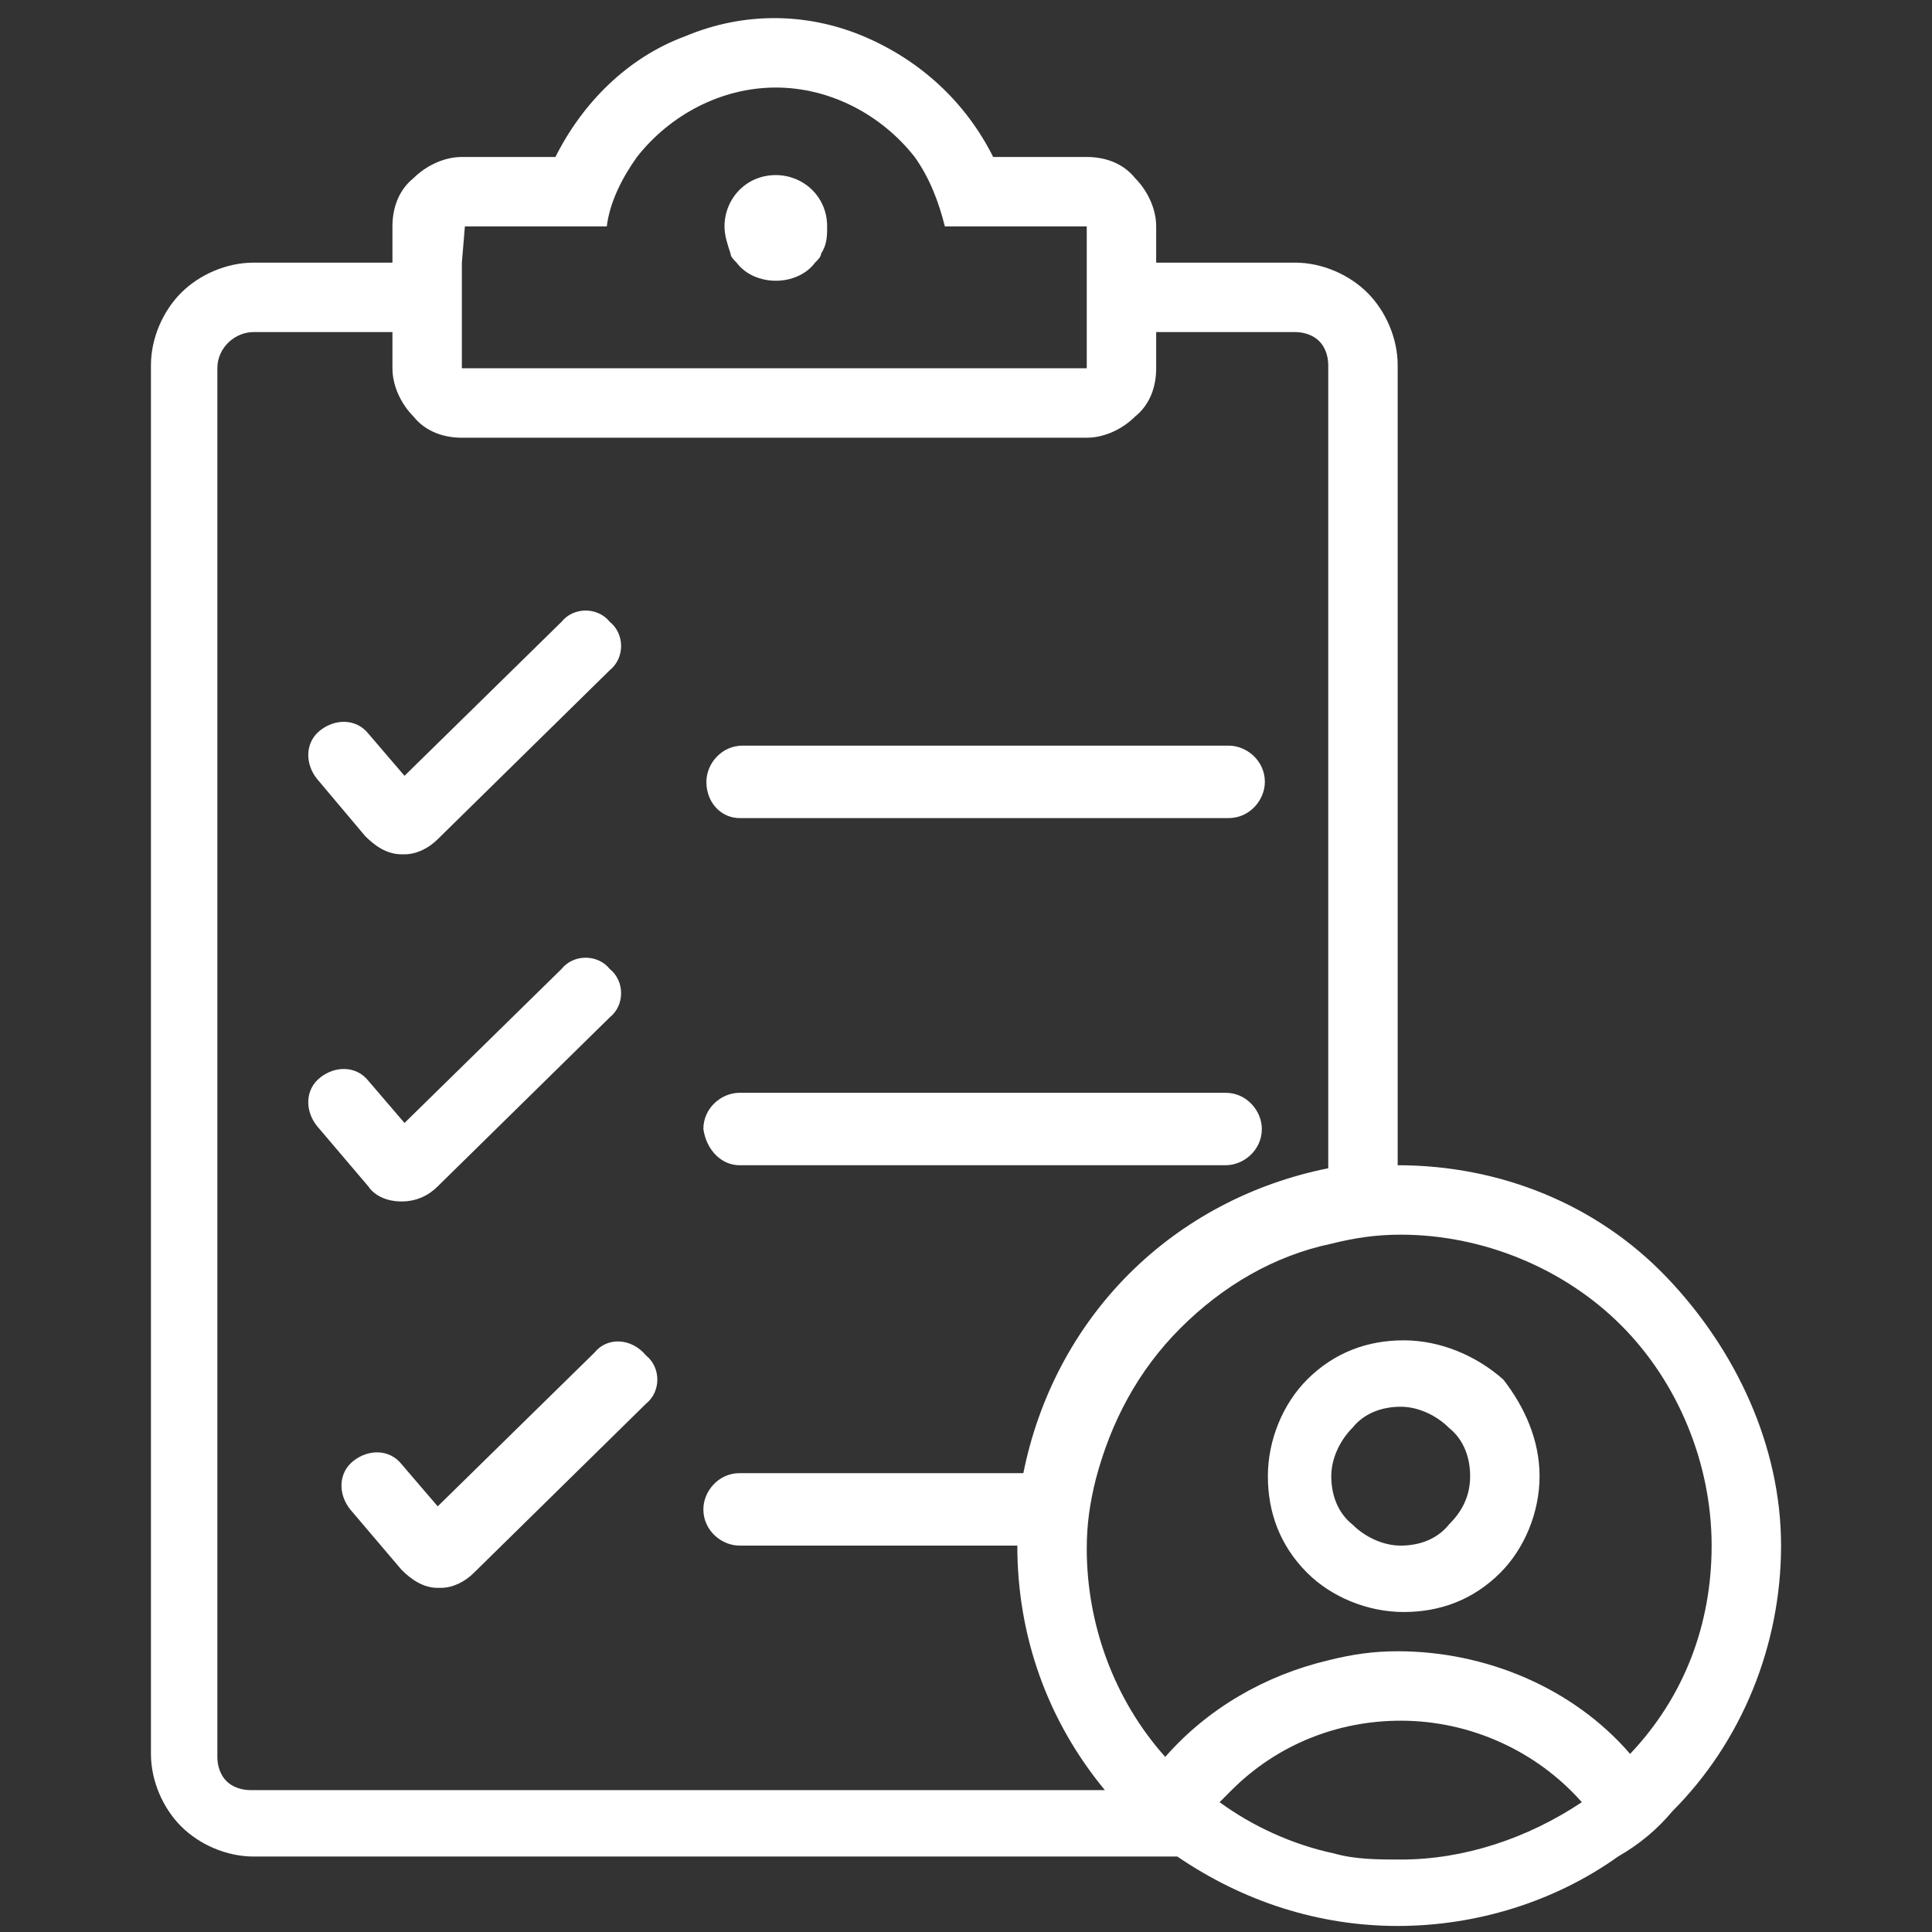 <?xml version="1.0" encoding="utf-8"?>
<!-- Generator: Adobe Illustrator 25.1.0, SVG Export Plug-In . SVG Version: 6.00 Build 0)  -->
<svg version="1.1" id="Layer_1" xmlns="http://www.w3.org/2000/svg" xmlns:xlink="http://www.w3.org/1999/xlink" x="0px" y="0px"
	 viewBox="0 0 64 64" style="enable-background:new 0 0 64 64;" xml:space="preserve">
<rect x="0" y="0" width="64" height="64" fill="#333333" stroke="none"/>
<style type="text/css">
	.st0{fill:#FFFFFF;}
</style>
<path class="st0" d="M23.4,25.9c0-0.6,0.5-1.2,1.2-1.2h16.1c0.6,0,1.2,0.5,1.2,1.2c0,0.6-0.5,1.2-1.2,1.2H24.5
	C23.9,27.1,23.4,26.6,23.4,25.9z M24.5,38.6h16.1c0.6,0,1.2-0.5,1.2-1.2c0-0.6-0.5-1.2-1.2-1.2H24.5c-0.6,0-1.2,0.5-1.2,1.2
	C23.4,38.1,23.9,38.6,24.5,38.6z M24.4,8.7c0.3,0.4,0.8,0.6,1.3,0.6s1-0.2,1.3-0.6c0.1-0.1,0.2-0.2,0.2-0.3c0.2-0.3,0.2-0.6,0.2-0.9
	c0-1-0.8-1.7-1.7-1.7c-1,0-1.7,0.8-1.7,1.7c0,0.3,0.1,0.6,0.2,0.9C24.2,8.5,24.3,8.6,24.4,8.7L24.4,8.7z M12.1,27.7
	c0.3,0.3,0.7,0.6,1.2,0.6h0.1c0.4,0,0.8-0.2,1.1-0.5l5.7-5.6c0.5-0.4,0.5-1.2,0-1.6c-0.4-0.5-1.2-0.5-1.6,0l-5.2,5.1l-1.2-1.4l0,0
	c-0.4-0.5-1.1-0.5-1.6-0.1s-0.5,1.1-0.1,1.6L12.1,27.7z M13.3,39.8L13.3,39.8c0.5,0,0.9-0.2,1.2-0.5l5.7-5.6c0.5-0.4,0.5-1.2,0-1.6
	c-0.4-0.5-1.2-0.5-1.6,0l-5.2,5.1l-1.2-1.4c-0.4-0.5-1.1-0.5-1.6-0.1s-0.5,1.1-0.1,1.6l1.7,2C12.4,39.6,12.8,39.8,13.3,39.8
	L13.3,39.8z M19.7,44.8l-5.2,5.1l-1.2-1.4c-0.4-0.5-1.1-0.5-1.6-0.1s-0.5,1.1-0.1,1.6l1.7,2c0.3,0.3,0.7,0.6,1.2,0.6h0.1
	c0.4,0,0.8-0.2,1.1-0.5l5.7-5.6c0.5-0.4,0.5-1.2,0-1.6C20.9,44.3,20.1,44.3,19.7,44.8L19.7,44.8z M51,48.9c0,1.2-0.5,2.4-1.3,3.2
	c-0.9,0.9-2,1.3-3.2,1.3s-2.4-0.5-3.2-1.3c-0.9-0.9-1.3-2-1.3-3.2s0.5-2.4,1.3-3.2c0.9-0.9,2-1.3,3.2-1.3s2.4,0.5,3.3,1.3
	C50.5,46.6,51,47.7,51,48.9L51,48.9z M48.7,48.9c0-0.6-0.2-1.2-0.7-1.6c-0.4-0.4-1-0.7-1.6-0.7s-1.2,0.2-1.6,0.7
	c-0.4,0.4-0.7,1-0.7,1.6s0.2,1.2,0.7,1.6c0.4,0.4,1,0.7,1.6,0.7s1.2-0.2,1.6-0.7C48.4,50.1,48.7,49.6,48.7,48.9L48.7,48.9z M59,51.2
	c0,3.3-1.3,6.5-3.6,8.8c-0.5,0.6-1.1,1.1-1.8,1.5c-2.1,1.5-4.7,2.3-7.3,2.3S41.2,63,39,61.5H8.4c-0.9,0-1.8-0.4-2.4-1S5,59,5,58.1
	v-46c0-0.9,0.4-1.8,1-2.4c0.6-0.6,1.5-1,2.4-1H13V7.5c0-0.6,0.2-1.2,0.7-1.6c0.4-0.4,1-0.7,1.6-0.7h3.1c0.9-1.8,2.4-3.3,4.3-4
	c1.9-0.8,4-0.8,5.9,0s3.4,2.2,4.3,4H36c0.6,0,1.2,0.2,1.6,0.7c0.4,0.4,0.7,1,0.7,1.6v1.2h4.6l0,0c0.9,0,1.8,0.4,2.4,1
	c0.6,0.6,1,1.5,1,2.4v26.5c3.4,0,6.6,1.3,8.9,3.7S59,47.9,59,51.2L59,51.2z M15.3,8.7v3.5H36V7.5h-4.7c-0.2-0.8-0.5-1.6-1-2.3
	c-1.1-1.4-2.8-2.3-4.6-2.3c-1.8,0-3.5,0.9-4.6,2.3c-0.5,0.7-0.9,1.5-1,2.3h-4.7L15.3,8.7z M36.6,59.3c-1.9-2.3-2.9-5.1-2.9-8.1h-9.2
	c-0.6,0-1.2-0.5-1.2-1.2c0-0.6,0.5-1.2,1.2-1.2h9.4c0.5-2.5,1.7-4.8,3.5-6.6s4.1-3,6.6-3.5V12.1c0-0.3-0.1-0.6-0.3-0.8
	S43.2,11,42.9,11h-4.6v1.2c0,0.6-0.2,1.2-0.7,1.6c-0.4,0.4-1,0.7-1.6,0.7H15.3c-0.6,0-1.2-0.2-1.6-0.7c-0.4-0.4-0.7-1-0.7-1.6V11
	H8.4c-0.6,0-1.2,0.5-1.2,1.2v46c0,0.3,0.1,0.6,0.3,0.8c0.2,0.2,0.5,0.3,0.8,0.3H36.6z M52.4,59.7c-1.5-1.7-3.7-2.7-6-2.7
	c-2.1,0-4.1,0.8-5.6,2.3c-0.1,0.1-0.2,0.2-0.4,0.4c1.1,0.8,2.4,1.4,3.8,1.7c0.7,0.2,1.5,0.2,2.2,0.2C48.5,61.6,50.6,60.9,52.4,59.7
	L52.4,59.7z M56.7,51.2c0-2.7-1.1-5.4-3-7.3c-1.9-1.9-4.6-3-7.3-3c-0.8,0-1.5,0.1-2.3,0.3c-1.9,0.4-3.6,1.4-5,2.8
	c-1.4,1.4-2.3,3.1-2.8,5c-0.2,0.8-0.3,1.5-0.3,2.3c0,2.5,0.9,5,2.6,6.9c1.4-1.6,3.3-2.7,5.4-3.2c0.8-0.2,1.5-0.3,2.3-0.3
	c2.9,0,5.8,1.2,7.7,3.4C55.8,56.2,56.7,53.8,56.7,51.2L56.7,51.2z"/>
</svg>
